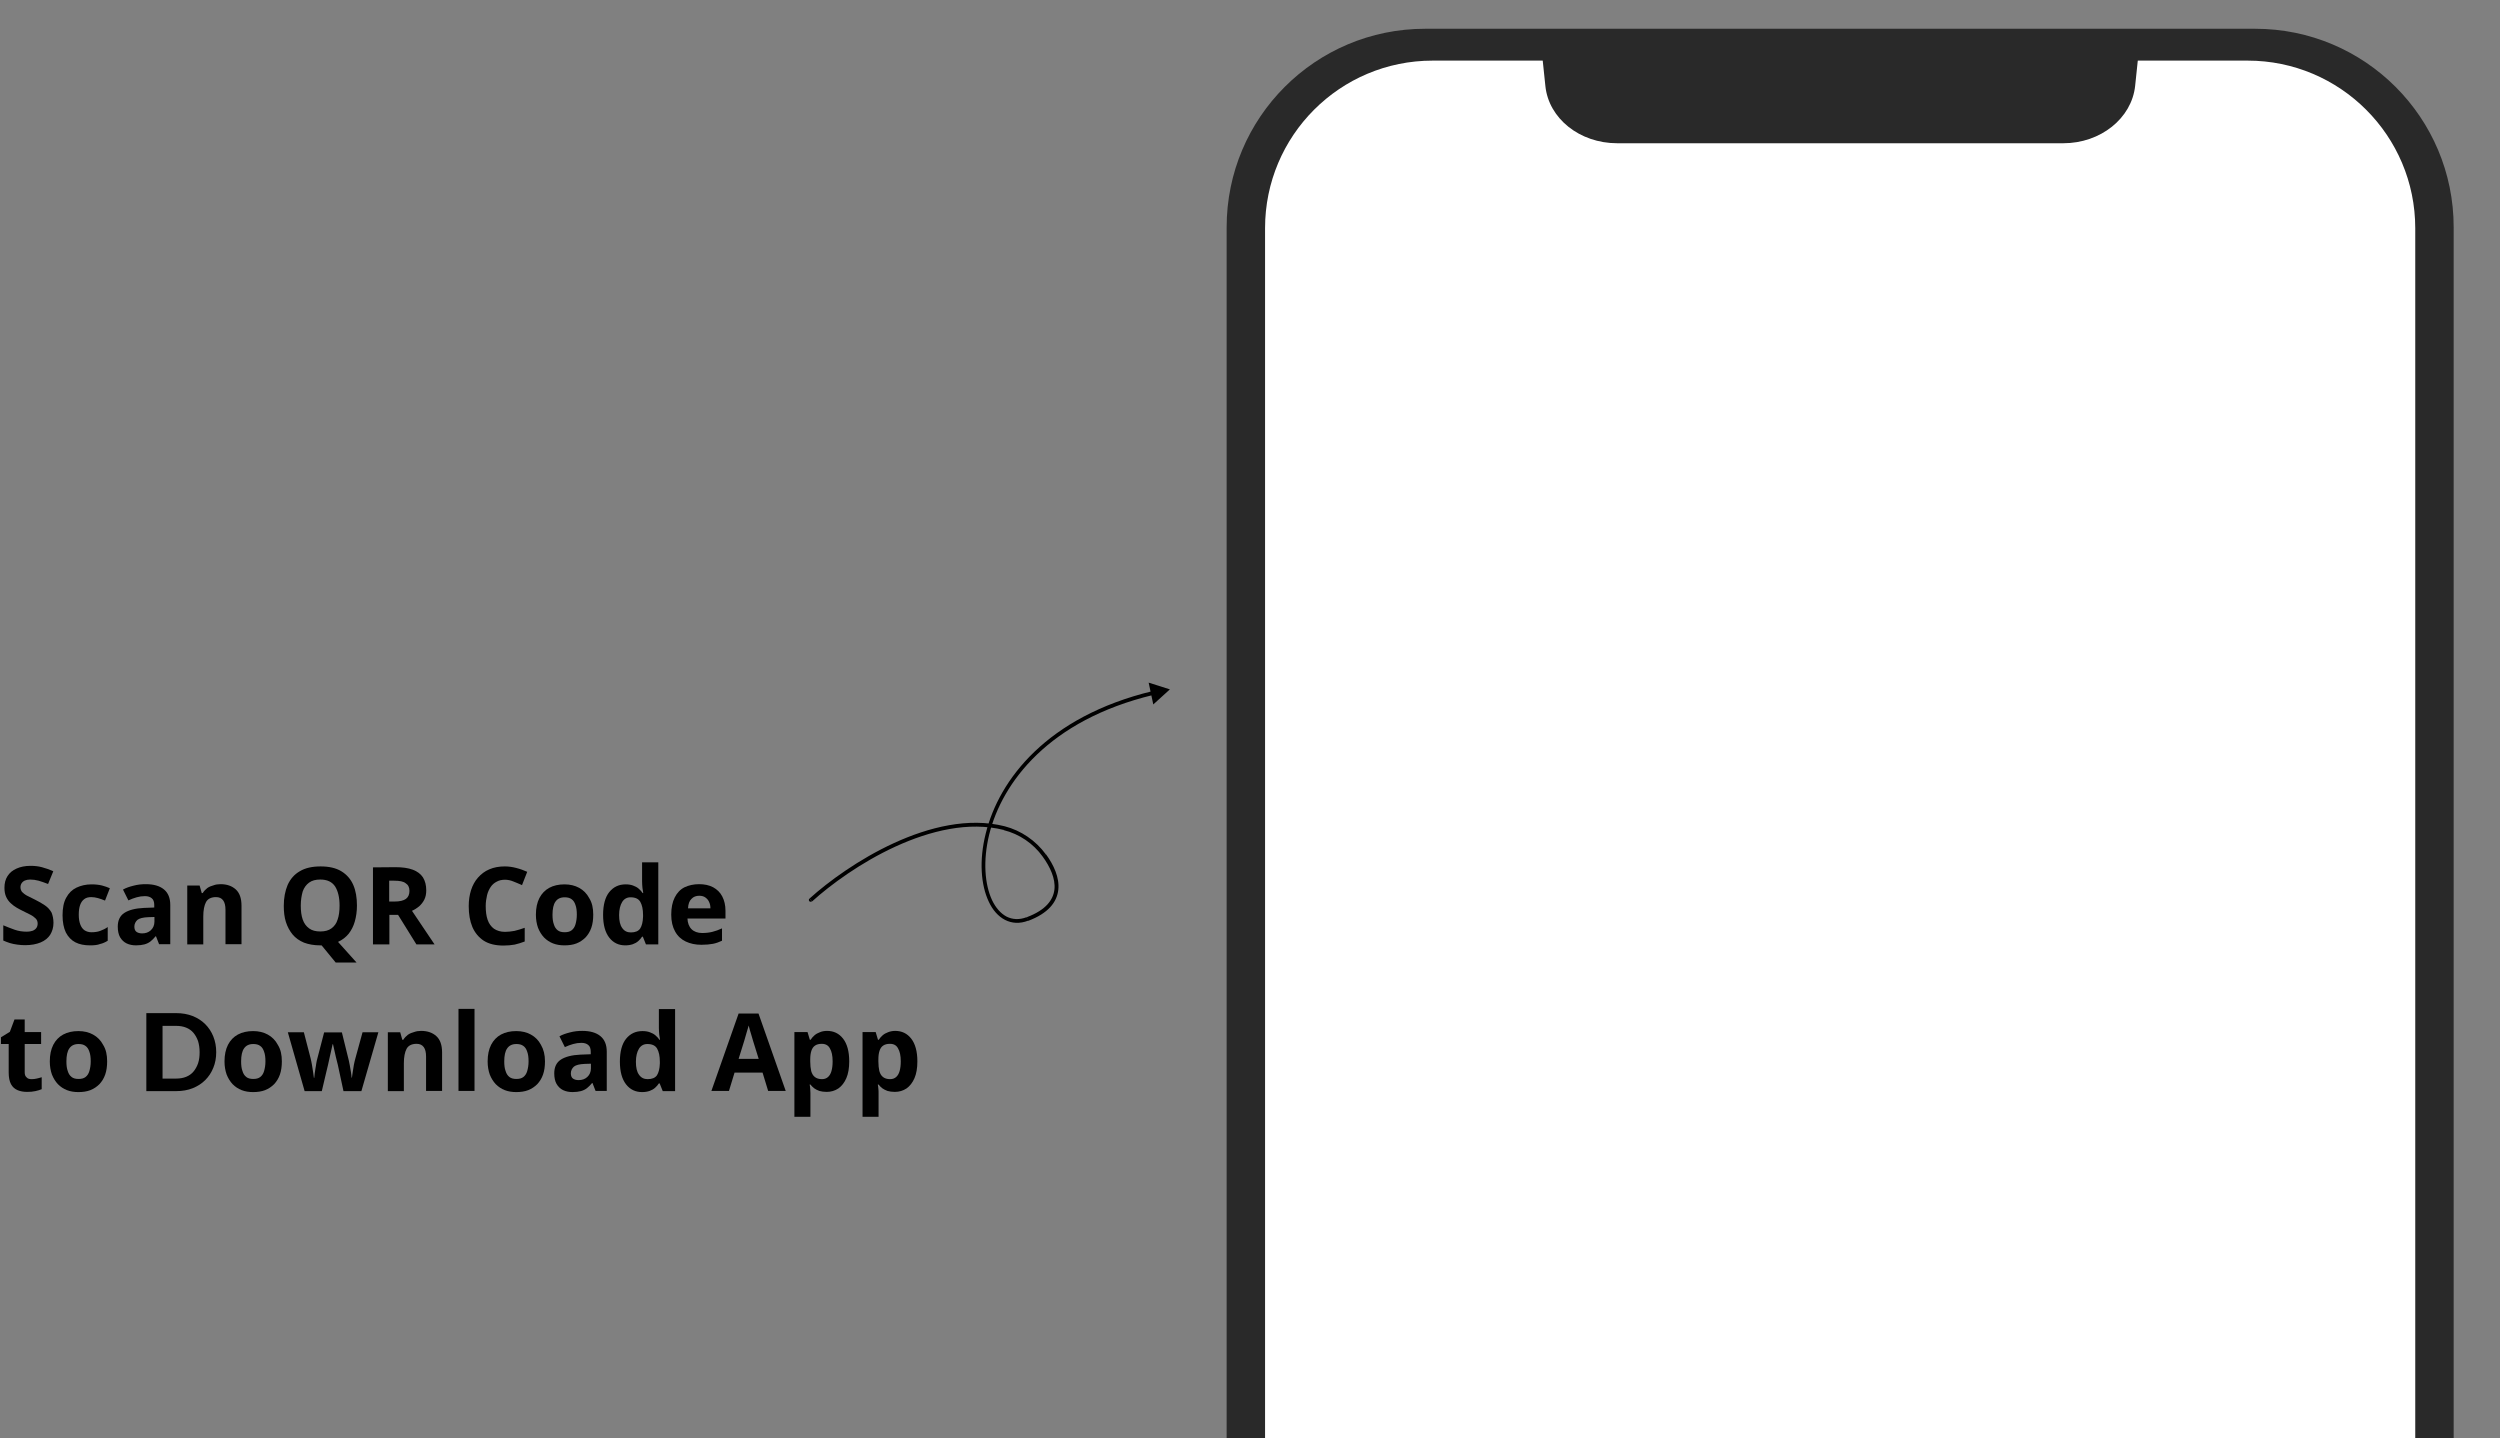 <?xml version="1.0" encoding="utf-8"?>
<!-- Generator: Adobe Illustrator 24.1.2, SVG Export Plug-In . SVG Version: 6.00 Build 0)  -->
<svg version="1.1" id="Layer_1" xmlns="http://www.w3.org/2000/svg" xmlns:xlink="http://www.w3.org/1999/xlink" x="0px" y="0px"
	 viewBox="0 0 1295 745" style="enable-background:new 0 0 1295 745;" xml:space="preserve">
<rect x="0" y="0" width="1295" height="745" fill="#808080" stroke="none"/>
<style type="text/css">
	.st0{fill:#292929;}
	.st1{fill:#FFFFFF;}
	.st2{enable-background:new    ;}
</style>
<path d="M27.7,478c0,2.4-0.6,4.4-1.7,6.2c-1.1,1.7-2.8,3.1-5,4s-4.8,1.4-8,1.4c-1.4,0-2.7-0.1-4.1-0.3c-1.3-0.2-2.6-0.4-3.8-0.8
	s-2.3-0.8-3.4-1.3v-7.9c1.9,0.8,3.9,1.6,5.9,2.3c2,0.7,4.1,1,6.1,1c1.4,0,2.5-0.2,3.3-0.5c0.9-0.4,1.5-0.9,1.9-1.5s0.6-1.4,0.6-2.2
	c0-1-0.3-1.9-1-2.6s-1.6-1.4-2.8-2s-2.5-1.3-4-2c-0.9-0.4-1.9-1-3-1.6s-2.1-1.4-3.1-2.3s-1.8-2-2.4-3.3s-0.9-2.9-0.9-4.7
	c0-2.4,0.5-4.4,1.6-6.1s2.6-3,4.7-3.9c2-0.9,4.4-1.4,7.2-1.4c2.1,0,4,0.2,5.9,0.7s3.9,1.2,5.9,2.1l-2.7,6.6
	c-1.8-0.7-3.5-1.3-4.9-1.7c-1.5-0.4-2.9-0.6-4.4-0.6c-1.1,0-2,0.2-2.7,0.5s-1.3,0.8-1.7,1.4s-0.6,1.3-0.6,2.1c0,0.9,0.3,1.7,0.8,2.4
	c0.6,0.6,1.4,1.3,2.5,1.9s2.5,1.3,4.2,2.1c2,1,3.8,2,5.2,3c1.5,1,2.6,2.3,3.4,3.7C27.3,474.2,27.7,476,27.7,478z"/>
<path d="M46.7,489.7c-3,0-5.6-0.5-7.7-1.6c-2.1-1.1-3.7-2.8-4.9-5.1c-1.1-2.3-1.7-5.3-1.7-8.9c0-3.7,0.6-6.8,1.9-9.1
	c1.3-2.4,3-4.1,5.3-5.2s4.9-1.7,7.8-1.7c2.1,0,3.9,0.2,5.5,0.6c1.5,0.4,2.9,0.9,4,1.4l-2.5,6.4c-1.3-0.5-2.5-1-3.7-1.3
	c-1.1-0.3-2.3-0.5-3.4-0.5c-1.5,0-2.7,0.3-3.6,1c-1,0.7-1.7,1.7-2.2,3.1s-0.7,3.1-0.7,5.1s0.3,3.7,0.8,5s1.2,2.3,2.2,3
	c1,0.6,2.1,1,3.5,1c1.7,0,3.3-0.2,4.6-0.7s2.7-1.1,3.9-2v7.1c-1.3,0.8-2.6,1.4-4,1.7C50.6,489.5,48.8,489.7,46.7,489.7z"/>
<path d="M75.5,458c4.1,0,7.2,0.9,9.4,2.7c2.2,1.8,3.3,4.5,3.3,8.1v20.3h-5.8l-1.6-4.1h-0.2c-0.9,1.1-1.8,2-2.7,2.7
	c-0.9,0.7-2,1.2-3.1,1.5c-1.2,0.3-2.6,0.5-4.3,0.5c-1.8,0-3.4-0.3-4.9-1c-1.4-0.7-2.5-1.7-3.4-3.2c-0.8-1.4-1.2-3.3-1.2-5.5
	c0-3.2,1.1-5.6,3.4-7.1c2.3-1.5,5.7-2.4,10.2-2.6l5.3-0.2v-1.3c0-1.6-0.4-2.8-1.3-3.5c-0.8-0.7-2-1.1-3.5-1.1s-2.9,0.2-4.3,0.6
	s-2.8,0.9-4.3,1.6l-2.8-5.6c1.6-0.9,3.4-1.5,5.4-2C71.3,458.2,73.4,458,75.5,458z M80,475l-3.2,0.1c-2.7,0.1-4.6,0.6-5.6,1.4
	c-1,0.9-1.6,2.1-1.6,3.5c0,1.3,0.4,2.2,1.1,2.7s1.7,0.8,2.9,0.8c1.8,0,3.3-0.5,4.5-1.6s1.9-2.6,1.9-4.5C80,477.4,80,475,80,475z"/>
<path d="M114.2,458c3.3,0,5.9,0.9,7.9,2.7c2,1.8,3,4.6,3,8.5v19.9h-8.3v-17.8c0-2.2-0.4-3.8-1.2-4.9c-0.8-1.1-2-1.7-3.7-1.7
	c-2.5,0-4.3,0.9-5.2,2.6c-0.9,1.7-1.4,4.2-1.4,7.5v14.4H97v-30.5h6.4l1.1,3.9h0.5c0.7-1.1,1.5-1.9,2.4-2.6c1-0.7,2.1-1.1,3.2-1.4
	C111.6,458.2,112.9,458,114.2,458z"/>
<path d="M184.9,469.1c0,3-0.4,5.7-1.1,8.2c-0.7,2.5-1.8,4.6-3.2,6.4c-1.5,1.8-3.3,3.2-5.5,4.2l9.6,10.7h-10.8l-7.3-8.9
	c-0.1,0-0.2,0-0.3,0s-0.2,0-0.3,0c-3.3,0-6.1-0.5-8.5-1.4c-2.4-1-4.4-2.4-5.9-4.2c-1.5-1.8-2.7-4-3.5-6.5s-1.1-5.3-1.1-8.4
	c0-4.1,0.7-7.7,2-10.8c1.4-3.1,3.5-5.5,6.3-7.1c2.8-1.7,6.4-2.5,10.8-2.5c4.3,0,7.9,0.8,10.7,2.5s4.9,4.1,6.2,7.1
	C184.3,461.4,184.9,465,184.9,469.1z M155.8,469.1c0,2.8,0.3,5.2,1,7.2s1.8,3.5,3.3,4.6s3.4,1.6,5.8,1.6c2.4,0,4.3-0.5,5.8-1.6
	s2.6-2.6,3.2-4.6c0.7-2,1-4.4,1-7.2c0-4.2-0.8-7.5-2.3-9.9c-1.6-2.4-4.1-3.6-7.7-3.6c-2.4,0-4.3,0.5-5.8,1.6s-2.6,2.6-3.3,4.6
	C156.2,463.9,155.8,466.3,155.8,469.1z"/>
<path d="M204.8,449.2c3.6,0,6.6,0.4,9,1.3s4.1,2.2,5.3,4c1.1,1.8,1.7,4,1.7,6.7c0,1.8-0.3,3.4-1,4.8s-1.6,2.5-2.7,3.5
	c-1.1,0.9-2.3,1.7-3.7,2.3l11.7,17.4h-9.4l-9.5-15.3h-4.5v15.3h-8.5v-39.9L204.8,449.2L204.8,449.2z M204.2,456.2h-2.6V467h2.7
	c2.8,0,4.8-0.5,6-1.4s1.8-2.3,1.8-4.1c0-1.9-0.7-3.2-2-4C209,456.6,207,456.2,204.2,456.2z"/>
<path d="M261.6,455.7c-1.6,0-3.1,0.3-4.3,1c-1.2,0.6-2.3,1.5-3.1,2.7s-1.5,2.6-1.9,4.3c-0.4,1.7-0.7,3.6-0.7,5.6
	c0,2.8,0.3,5.2,1,7.2s1.8,3.5,3.3,4.6c1.5,1,3.4,1.6,5.7,1.6c1.6,0,3.2-0.2,4.9-0.5c1.6-0.4,3.4-0.9,5.3-1.6v7.1
	c-1.8,0.7-3.5,1.2-5.2,1.6c-1.7,0.3-3.6,0.5-5.8,0.5c-4.1,0-7.5-0.8-10.2-2.5c-2.6-1.7-4.6-4.1-5.9-7.1c-1.3-3.1-1.9-6.7-1.9-10.8
	c0-3,0.4-5.8,1.2-8.3s2-4.7,3.6-6.5s3.5-3.3,5.9-4.3c2.3-1,5-1.5,8-1.5c2,0,4,0.3,5.9,0.8c2,0.5,3.9,1.2,5.7,2l-2.7,6.9
	c-1.5-0.7-3-1.3-4.5-1.9C264.5,456,263,455.7,261.6,455.7z"/>
<path d="M307.3,473.8c0,2.5-0.3,4.8-1,6.8s-1.7,3.6-3,5c-1.3,1.3-2.9,2.4-4.7,3.1c-1.8,0.7-3.9,1-6.2,1c-2.1,0-4.1-0.3-5.9-1
	s-3.3-1.7-4.7-3.1c-1.3-1.4-2.3-3-3.1-5c-0.7-2-1.1-4.2-1.1-6.8c0-3.4,0.6-6.2,1.8-8.6c1.2-2.3,2.9-4.1,5.1-5.3
	c2.2-1.2,4.9-1.8,7.9-1.8c2.9,0,5.4,0.6,7.6,1.8c2.2,1.2,4,3,5.2,5.3C306.7,467.6,307.3,470.4,307.3,473.8z M286.2,473.8
	c0,2,0.2,3.7,0.7,5c0.4,1.4,1.1,2.4,2,3.1s2.1,1,3.6,1s2.7-0.3,3.6-1s1.6-1.7,2-3.1s0.7-3,0.7-5s-0.2-3.7-0.7-5
	c-0.4-1.3-1.1-2.4-2-3c-0.9-0.7-2.1-1-3.6-1c-2.2,0-3.8,0.8-4.8,2.3C286.7,468.5,286.2,470.8,286.2,473.8z"/>
<path d="M323.9,489.7c-3.4,0-6.2-1.3-8.3-4c-2.1-2.7-3.2-6.6-3.2-11.8c0-5.2,1.1-9.2,3.2-11.8c2.2-2.7,5-4,8.5-4
	c1.5,0,2.7,0.2,3.8,0.6c1.1,0.4,2.1,0.9,2.9,1.6s1.5,1.4,2.1,2.3h0.3c-0.1-0.6-0.2-1.4-0.4-2.6c-0.1-1.1-0.2-2.3-0.2-3.5v-9.8h8.4
	v42.5h-6.4l-1.6-4h-0.4c-0.5,0.8-1.2,1.6-2,2.3c-0.8,0.7-1.7,1.2-2.8,1.6C326.6,489.5,325.3,489.7,323.9,489.7z M326.8,483
	c2.3,0,3.9-0.7,4.8-2c0.9-1.4,1.4-3.4,1.5-6.1V474c0-3-0.5-5.2-1.4-6.8c-0.9-1.6-2.6-2.4-5.1-2.4c-1.8,0-3.3,0.8-4.3,2.4
	s-1.6,3.9-1.6,6.8c0,3,0.5,5.2,1.6,6.7C323.4,482.3,324.9,483,326.8,483z"/>
<path d="M362.1,458c2.8,0,5.2,0.5,7.3,1.6c2,1.1,3.6,2.6,4.7,4.7s1.7,4.6,1.7,7.5v4h-19.7c0.1,2.3,0.8,4.2,2.1,5.5
	c1.3,1.3,3.2,2,5.5,2c1.9,0,3.7-0.2,5.3-0.6c1.6-0.4,3.3-1,5-1.8v6.4c-1.5,0.7-3.1,1.3-4.7,1.6c-1.6,0.3-3.6,0.5-6,0.5
	c-3.1,0-5.8-0.6-8.1-1.7c-2.3-1.1-4.2-2.8-5.5-5.2c-1.3-2.3-2-5.2-2-8.7c0-3.6,0.6-6.5,1.8-8.9c1.2-2.4,2.9-4.2,5.1-5.3
	C356.7,458.6,359.3,458,362.1,458z M362.2,464c-1.6,0-3,0.5-4,1.6c-1.1,1-1.7,2.7-1.8,4.9H368c0-1.2-0.2-2.3-0.7-3.3
	c-0.4-1-1.1-1.7-1.9-2.3C364.6,464.3,363.5,464,362.2,464z"/>
<path d="M16.4,559c0.9,0,1.8-0.1,2.6-0.3c0.9-0.2,1.7-0.4,2.6-0.7v6.2c-0.9,0.4-2,0.7-3.3,1s-2.7,0.4-4.3,0.4
	c-1.8,0-3.5-0.3-4.9-0.9c-1.4-0.6-2.6-1.6-3.4-3.1s-1.2-3.5-1.2-6.1v-14.7h-4v-3.5l4.6-2.8l2.4-6.4h5.3v6.5h8.5v6.2h-8.5v14.7
	c0,1.2,0.3,2,1,2.6C14.4,558.8,15.3,559,16.4,559z"/>
<path d="M55.5,549.8c0,2.5-0.3,4.8-1,6.8s-1.7,3.6-3,5c-1.3,1.3-2.9,2.4-4.7,3.1c-1.8,0.7-3.9,1-6.2,1c-2.1,0-4.1-0.3-5.9-1
	c-1.8-0.7-3.3-1.7-4.7-3.1c-1.3-1.4-2.3-3-3.1-5c-0.7-2-1.1-4.2-1.1-6.8c0-3.4,0.6-6.2,1.8-8.6c1.2-2.3,2.9-4.1,5.1-5.3
	s4.9-1.8,7.9-1.8c2.9,0,5.4,0.6,7.6,1.8c2.2,1.2,4,3,5.2,5.3C54.9,543.6,55.5,546.4,55.5,549.8z M34.4,549.8c0,2,0.2,3.7,0.7,5
	c0.4,1.4,1.1,2.4,2,3.1c0.9,0.7,2.1,1,3.6,1s2.7-0.3,3.6-1c0.9-0.7,1.6-1.7,2-3.1c0.4-1.4,0.7-3,0.7-5s-0.2-3.7-0.7-5
	c-0.4-1.3-1.1-2.4-2-3c-0.9-0.7-2.1-1-3.6-1c-2.2,0-3.8,0.8-4.8,2.3C34.9,544.5,34.4,546.8,34.4,549.8z"/>
<path d="M146,549.8c0,2.5-0.3,4.8-1,6.8s-1.7,3.6-3,5c-1.3,1.3-2.9,2.4-4.7,3.1c-1.8,0.7-3.9,1-6.2,1c-2.1,0-4.1-0.3-5.9-1
	s-3.3-1.7-4.7-3.1c-1.3-1.4-2.3-3-3.1-5c-0.7-2-1.1-4.2-1.1-6.8c0-3.4,0.6-6.2,1.8-8.6c1.2-2.3,2.9-4.1,5.1-5.3s4.9-1.8,7.9-1.8
	c2.9,0,5.4,0.6,7.6,1.8c2.2,1.2,4,3,5.2,5.3C145.4,543.6,146,546.4,146,549.8z M124.9,549.8c0,2,0.2,3.7,0.7,5
	c0.4,1.4,1.1,2.4,2,3.1c0.9,0.7,2.1,1,3.6,1s2.7-0.3,3.6-1c0.9-0.7,1.6-1.7,2-3.1c0.4-1.4,0.7-3,0.7-5s-0.2-3.7-0.7-5
	c-0.4-1.3-1.1-2.4-2-3c-0.9-0.7-2.1-1-3.6-1c-2.2,0-3.8,0.8-4.8,2.3C125.4,544.5,124.9,546.8,124.9,549.8z"/>
<path d="M177.9,565.1l-2.3-10.7c-0.1-0.6-0.3-1.6-0.6-2.8c-0.3-1.3-0.6-2.6-1-4c-0.3-1.4-0.6-2.8-0.9-4c-0.3-1.2-0.5-2.1-0.6-2.7
	h-0.2c-0.1,0.6-0.3,1.5-0.6,2.7s-0.6,2.5-0.9,4c-0.3,1.4-0.6,2.8-0.9,4.1c-0.3,1.3-0.5,2.2-0.7,2.9l-2.5,10.6h-8.9l-8.7-30.5h8.3
	l3.5,13.5c0.2,0.9,0.5,2.1,0.7,3.4c0.2,1.3,0.4,2.5,0.6,3.8c0.2,1.2,0.3,2.2,0.4,2.9h0.2c0-0.5,0.1-1.2,0.2-2.1
	c0.1-0.9,0.3-1.8,0.4-2.7c0.2-0.9,0.3-1.8,0.4-2.5c0.1-0.8,0.3-1.3,0.3-1.6l3.8-14.6h9.2l3.6,14.6c0.1,0.5,0.3,1.4,0.5,2.5
	s0.4,2.3,0.6,3.5c0.2,1.2,0.3,2.1,0.3,2.8h0.2c0.1-0.6,0.2-1.5,0.4-2.8c0.2-1.2,0.4-2.5,0.6-3.8c0.3-1.3,0.5-2.5,0.8-3.4l3.7-13.5
	h8.2l-8.8,30.5h-9.3V565.1z"/>
<path d="M218.1,534c3.3,0,5.9,0.9,7.9,2.7s3,4.6,3,8.5v19.9h-8.3v-17.8c0-2.2-0.4-3.8-1.2-4.9c-0.8-1.1-2-1.7-3.7-1.7
	c-2.5,0-4.3,0.9-5.2,2.6c-0.9,1.7-1.4,4.2-1.4,7.5v14.4h-8.3v-30.5h6.4l1.1,3.9h0.5c0.7-1.1,1.5-1.9,2.4-2.6c1-0.7,2.1-1.1,3.2-1.4
	C215.6,534.2,216.8,534,218.1,534z"/>
<path d="M245.8,565.1h-8.3v-42.5h8.3V565.1z"/>
<path d="M282.3,549.8c0,2.5-0.3,4.8-1,6.8s-1.7,3.6-3,5c-1.3,1.3-2.9,2.4-4.7,3.1c-1.8,0.7-3.9,1-6.2,1c-2.1,0-4.1-0.3-5.9-1
	s-3.3-1.7-4.7-3.1c-1.3-1.4-2.3-3-3.1-5c-0.7-2-1.1-4.2-1.1-6.8c0-3.4,0.6-6.2,1.8-8.6c1.2-2.3,2.9-4.1,5.1-5.3
	c2.2-1.2,4.9-1.8,7.9-1.8c2.9,0,5.4,0.6,7.6,1.8s4,3,5.2,5.3C281.6,543.6,282.3,546.4,282.3,549.8z M261.2,549.8c0,2,0.2,3.7,0.7,5
	c0.4,1.4,1.1,2.4,2,3.1c0.9,0.7,2.1,1,3.6,1s2.7-0.3,3.6-1s1.6-1.7,2-3.1c0.4-1.4,0.7-3,0.7-5s-0.2-3.7-0.7-5c-0.4-1.3-1.1-2.4-2-3
	c-0.9-0.7-2.1-1-3.6-1c-2.2,0-3.8,0.8-4.8,2.3C261.7,544.5,261.2,546.8,261.2,549.8z"/>
<path d="M301.6,534c4.1,0,7.2,0.9,9.4,2.7c2.2,1.8,3.3,4.5,3.3,8.1v20.3h-5.8l-1.6-4.1h-0.2c-0.9,1.1-1.8,2-2.7,2.7
	c-0.9,0.7-2,1.2-3.1,1.5c-1.2,0.3-2.6,0.5-4.3,0.5c-1.8,0-3.4-0.3-4.9-1c-1.4-0.7-2.5-1.7-3.4-3.2c-0.8-1.4-1.2-3.3-1.2-5.5
	c0-3.2,1.1-5.6,3.4-7.1s5.7-2.4,10.2-2.6l5.3-0.2v-1.3c0-1.6-0.4-2.8-1.3-3.5c-0.8-0.7-2-1.1-3.5-1.1s-2.9,0.2-4.3,0.6
	c-1.4,0.4-2.8,0.9-4.3,1.6l-2.8-5.6c1.6-0.9,3.4-1.5,5.4-2C297.4,534.2,299.5,534,301.6,534z M306.1,551l-3.2,0.1
	c-2.7,0.1-4.6,0.6-5.6,1.4c-1,0.9-1.6,2.1-1.6,3.5c0,1.3,0.4,2.2,1.1,2.7s1.7,0.8,2.9,0.8c1.8,0,3.3-0.5,4.5-1.6s1.9-2.6,1.9-4.5
	L306.1,551L306.1,551z"/>
<path d="M332.6,565.7c-3.4,0-6.2-1.3-8.3-4c-2.1-2.7-3.2-6.6-3.2-11.8s1.1-9.2,3.2-11.8c2.2-2.7,5-4,8.5-4c1.5,0,2.7,0.2,3.8,0.6
	c1.1,0.4,2.1,0.9,2.9,1.6c0.8,0.7,1.5,1.4,2.1,2.3h0.3c-0.1-0.6-0.2-1.4-0.4-2.6c-0.1-1.1-0.2-2.3-0.2-3.5v-9.8h8.4v42.5h-6.4
	l-1.6-4h-0.4c-0.5,0.8-1.2,1.6-2,2.3s-1.7,1.2-2.8,1.6C335.3,565.5,334.1,565.7,332.6,565.7z M335.5,559c2.3,0,3.9-0.7,4.8-2
	c0.9-1.4,1.4-3.4,1.5-6.1V550c0-3-0.5-5.2-1.4-6.8s-2.6-2.4-5.1-2.4c-1.8,0-3.3,0.8-4.3,2.4c-1,1.6-1.6,3.9-1.6,6.8
	c0,3,0.5,5.2,1.6,6.7C332.1,558.3,333.6,559,335.5,559z"/>
<path d="M397.9,565.1l-2.9-9.5h-14.5l-2.9,9.5h-9.1l14.1-40.1h10.3l14.1,40.1H397.9z M393,548.5l-2.9-9.3c-0.2-0.6-0.4-1.4-0.7-2.4
	c-0.3-1-0.6-2-0.9-3s-0.5-1.9-0.7-2.6c-0.2,0.7-0.4,1.7-0.8,2.8c-0.3,1.1-0.6,2.1-0.9,3.1s-0.5,1.7-0.6,2.1l-2.9,9.3L393,548.5
	L393,548.5z"/>
<path d="M428.4,534c3.4,0,6.2,1.3,8.3,4c2.1,2.7,3.2,6.6,3.2,11.8c0,3.5-0.5,6.4-1.5,8.7s-2.4,4.1-4.1,5.3c-1.8,1.2-3.8,1.8-6.1,1.8
	c-1.5,0-2.7-0.2-3.8-0.5c-1.1-0.4-2-0.9-2.7-1.4c-0.7-0.6-1.4-1.2-1.9-1.9h-0.4c0.1,0.7,0.3,1.5,0.3,2.2s0.1,1.5,0.1,2.2v12.3h-8.3
	v-43.9h6.8l1.2,4h0.4c0.5-0.8,1.2-1.6,2-2.3s1.7-1.2,2.8-1.6C425.6,534.3,426.9,534,428.4,534z M425.7,540.7c-1.5,0-2.6,0.3-3.5,0.9
	c-0.9,0.6-1.5,1.5-1.9,2.7s-0.6,2.7-0.6,4.6v0.9c0,2,0.2,3.6,0.5,5c0.4,1.4,1,2.4,1.9,3.1c0.9,0.7,2.1,1.1,3.7,1.1
	c1.3,0,2.3-0.4,3.1-1.1c0.8-0.7,1.4-1.7,1.8-3.1c0.4-1.4,0.6-3.1,0.6-5c0-3-0.5-5.2-1.4-6.7C429.1,541.5,427.6,540.7,425.7,540.7z"
	/>
<path d="M463.7,534c3.4,0,6.2,1.3,8.3,4c2.1,2.7,3.2,6.6,3.2,11.8c0,3.5-0.5,6.4-1.5,8.7s-2.4,4.1-4.1,5.3c-1.8,1.2-3.8,1.8-6.1,1.8
	c-1.5,0-2.7-0.2-3.8-0.5c-1.1-0.4-2-0.9-2.7-1.4c-0.7-0.6-1.4-1.2-1.9-1.9h-0.4c0.1,0.7,0.3,1.5,0.3,2.2c0.1,0.8,0.1,1.5,0.1,2.2
	v12.3h-8.3v-43.9h6.8l1.2,4h0.4c0.5-0.8,1.2-1.6,2-2.3s1.7-1.2,2.8-1.6C461,534.3,462.3,534,463.7,534z M461,540.7
	c-1.5,0-2.6,0.3-3.5,0.9c-0.9,0.6-1.5,1.5-1.9,2.7s-0.6,2.7-0.6,4.6v0.9c0,2,0.2,3.6,0.5,5c0.4,1.4,1,2.4,1.9,3.1
	c0.9,0.7,2.1,1.1,3.7,1.1c1.3,0,2.3-0.4,3.1-1.1c0.8-0.7,1.4-1.7,1.8-3.1c0.4-1.4,0.6-3.1,0.6-5c0-3-0.5-5.2-1.4-6.7
	C464.4,541.5,463,540.7,461,540.7z"/>
<g>
	<path class="st0" d="M1168.2,1353.8h-430c-56.8,0-102.8-46-102.8-102.8V117.7c0-56.8,46-102.8,102.8-102.8h430
		c56.8,0,102.8,46,102.8,102.8V1251C1271,1307.5,1224.7,1353.8,1168.2,1353.8z"/>
	<path class="st1" d="M1164.2,1333.3H742.1c-47.9,0-86.8-38.9-86.8-86.8V118.2c0-47.9,38.8-86.8,86.8-86.8h422.2
		c47.9,0,86.8,38.9,86.8,86.8v1128.2C1251,1294.2,1212,1333.3,1164.2,1333.3z"/>
	<path class="st0" d="M797.8,18.7l2.7,25.8c1.7,16.9,17.8,29.7,37.2,29.7h231.1c19.3,0,35.4-12.9,37.2-29.7l2.7-25.8
		C1108.7,18.7,797.8,18.7,797.8,18.7z"/>
</g>
<path d="M419.3,465.4c-0.4,0.4-0.4,1-0.1,1.4s1,0.4,1.4,0.1L419.3,465.4z M532.2,476.1l-0.4-0.9L532.2,476.1z M606,357.1l-11-3.5
	l2.4,11.3L606,357.1z M540.9,443.1l0.8-0.6L540.9,443.1z M420.7,466.9c9.5-8.6,25.3-20.2,43.2-28.4c17.9-8.2,37.9-13.1,56-8.6
	l0.5-1.9c-18.7-4.7-39.2,0.4-57.3,8.7c-18.1,8.3-34.1,20-43.7,28.7L420.7,466.9z M540.1,443.7c3.9,5.4,6.7,11.5,6.1,17
	c-0.6,5.4-4.4,10.7-14.3,14.4l0.7,1.9c10.4-3.9,14.9-9.7,15.6-16.1c0.7-6.3-2.4-12.9-6.4-18.4L540.1,443.7z M531.8,475.1
	c-3.9,1.5-7.4,1.2-10.4-0.3c-3-1.6-5.6-4.5-7.5-8.5c-3.8-8.1-4.8-20.4-1.5-34c6.7-27.1,31-59.3,84.9-72.3l-0.3-2
	c-54.6,13.2-79.5,45.8-86.4,73.8c-3.5,13.9-2.5,26.7,1.6,35.3c2,4.3,4.9,7.6,8.4,9.4s7.6,2.1,12,0.4L531.8,475.1z M519.9,430
	c8.1,2,15.3,6.9,20.2,13.7l1.6-1.2c-5.2-7.1-12.8-12.3-21.3-14.5L519.9,430z"/>
<g class="st2">
	<path d="M112,545c0,3-0.5,5.7-1.5,8.1c-1,2.5-2.4,4.6-4.2,6.4c-1.8,1.8-4,3.2-6.5,4.2c-2.5,1-5.4,1.5-8.5,1.5H75.8v-40.4h15.5
		c3.1,0,5.9,0.5,8.5,1.5c2.5,1,4.7,2.4,6.5,4.2c1.8,1.8,3.2,3.9,4.2,6.4C111.5,539.4,112,542.1,112,545z M103.4,545
		c0-2.1-0.3-4-0.8-5.7c-0.6-1.7-1.4-3.1-2.4-4.3c-1-1.2-2.3-2.1-3.8-2.7c-1.5-0.6-3.2-0.9-5.1-0.9h-7.1v27.3h7.1
		c1.9,0,3.6-0.3,5.1-0.9c1.5-0.6,2.8-1.5,3.8-2.7c1-1.2,1.8-2.6,2.4-4.3C103.2,549,103.4,547.1,103.4,545z"/>
</g>
</svg>
